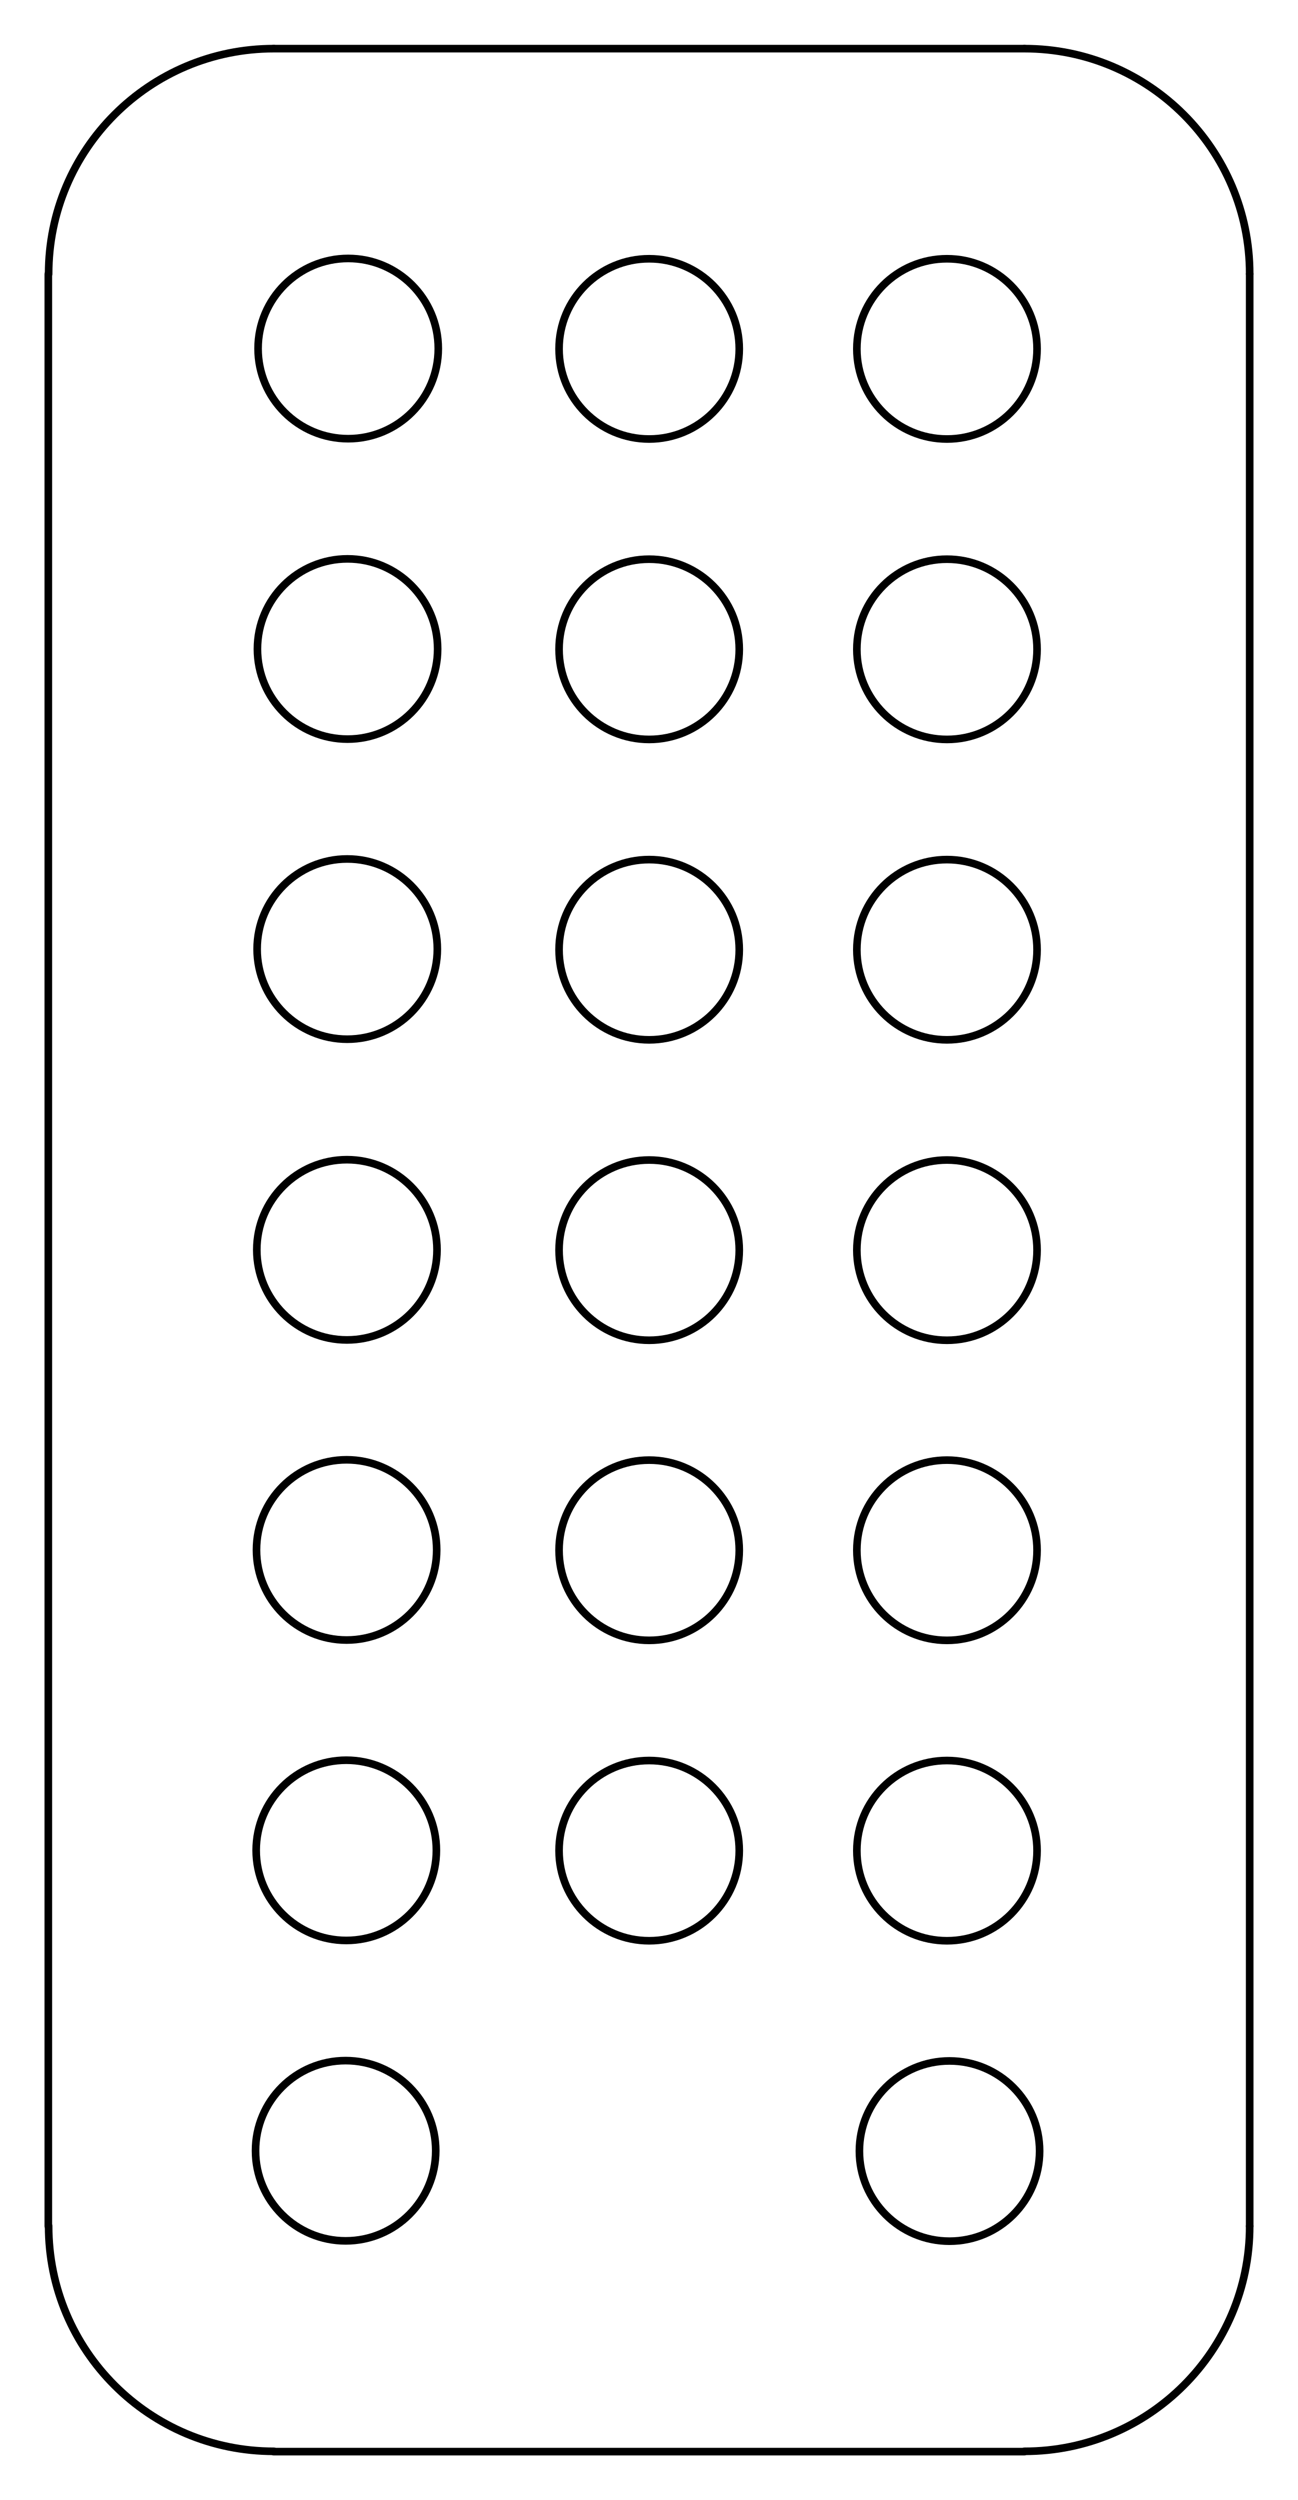 <?xml version="1.0" encoding="UTF-8"?> <!-- Generator: Adobe Illustrator 23.0.2, SVG Export Plug-In . SVG Version: 6.00 Build 0) --> <svg xmlns="http://www.w3.org/2000/svg" xmlns:xlink="http://www.w3.org/1999/xlink" id="Layer_1" x="0px" y="0px" viewBox="0 0 245.04 471.84" style="enable-background:new 0 0 245.04 471.84;" xml:space="preserve"> <style type="text/css"> .st0{clip-path:url(#SVGID_2_);fill:none;stroke:#000000;stroke-width:1.44;stroke-linecap:round;stroke-linejoin:round;stroke-miterlimit:10;} </style> <g> <defs> <polyline id="SVGID_1_" points="0,471.84 245.04,471.84 245.04,0 0,0 0,471.84 "></polyline> </defs> <clipPath id="SVGID_2_"> <use xlink:href="#SVGID_1_" style="overflow:visible;"></use> </clipPath> <path class="st0" d="M196.26,405.99c0-9.39-7.62-17.01-17.01-17.01s-17.01,7.62-17.01,17.01S169.86,423,179.25,423 S196.26,415.38,196.26,405.99"></path> <path class="st0" d="M195.78,349.29c0-9.39-7.62-17.01-17.01-17.01c-9.39,0-17.01,7.62-17.01,17.01c0,9.39,7.62,17.01,17.01,17.01 C188.16,366.3,195.78,358.68,195.78,349.29"></path> <path class="st0" d="M195.78,292.59c0-9.39-7.62-17.01-17.01-17.01c-9.39,0-17.01,7.62-17.01,17.01s7.62,17.01,17.01,17.01 C188.16,309.6,195.78,301.98,195.78,292.59"></path> <path class="st0" d="M139.56,292.59c0-9.39-7.62-17.01-17.01-17.01c-9.39,0-17.01,7.62-17.01,17.01s7.62,17.01,17.01,17.01 C131.94,309.6,139.56,301.98,139.56,292.59"></path> <path class="st0" d="M139.56,349.29c0-9.39-7.62-17.01-17.01-17.01c-9.39,0-17.01,7.62-17.01,17.01c0,9.39,7.62,17.01,17.01,17.01 C131.94,366.3,139.56,358.68,139.56,349.29"></path> <path class="st0" d="M82.38,349.23c0-9.39-7.62-17.01-17.01-17.01s-17.01,7.62-17.01,17.01c0,9.39,7.62,17.01,17.01,17.01 S82.38,358.62,82.38,349.23"></path> <path class="st0" d="M82.44,292.53c0-9.39-7.62-17.01-17.01-17.01c-9.39,0-17.01,7.62-17.01,17.01s7.62,17.01,17.01,17.01 C74.82,309.54,82.44,301.92,82.44,292.53"></path> <path class="st0" d="M82.5,235.89c0-9.39-7.62-17.01-17.01-17.01c-9.39,0-17.01,7.62-17.01,17.01c0,9.39,7.62,17.01,17.01,17.01 C74.88,252.9,82.5,245.28,82.5,235.89"></path> <path class="st0" d="M139.56,235.95c0-9.39-7.62-17.01-17.01-17.01c-9.39,0-17.01,7.62-17.01,17.01c0,9.39,7.62,17.01,17.01,17.01 C131.94,252.96,139.56,245.34,139.56,235.95"></path> <path class="st0" d="M195.78,235.95c0-9.39-7.62-17.01-17.01-17.01c-9.39,0-17.01,7.62-17.01,17.01c0,9.39,7.62,17.01,17.01,17.01 C188.16,252.96,195.78,245.34,195.78,235.95"></path> <path class="st0" d="M195.78,179.25c0-9.39-7.62-17.01-17.01-17.01c-9.39,0-17.01,7.62-17.01,17.01c0,9.39,7.62,17.01,17.01,17.01 C188.16,196.26,195.78,188.64,195.78,179.25"></path> <path class="st0" d="M139.56,179.25c0-9.39-7.62-17.01-17.01-17.01c-9.39,0-17.01,7.62-17.01,17.01c0,9.39,7.62,17.01,17.01,17.01 C131.94,196.26,139.56,188.64,139.56,179.25"></path> <path class="st0" d="M82.56,179.13c0-9.39-7.62-17.01-17.01-17.01c-9.39,0-17.01,7.62-17.01,17.01c0,9.39,7.62,17.01,17.01,17.01 C74.94,196.14,82.56,188.52,82.56,179.13"></path> <path class="st0" d="M82.62,122.49c0-9.39-7.62-17.01-17.01-17.01c-9.39,0-17.01,7.62-17.01,17.01s7.62,17.01,17.01,17.01 C75,139.5,82.62,131.88,82.62,122.49"></path> <path class="st0" d="M139.56,122.55c0-9.39-7.62-17.01-17.01-17.01c-9.39,0-17.01,7.62-17.01,17.01s7.62,17.01,17.01,17.01 C131.94,139.56,139.56,131.94,139.56,122.55"></path> <path class="st0" d="M195.78,122.55c0-9.39-7.62-17.01-17.01-17.01c-9.39,0-17.01,7.62-17.01,17.01s7.62,17.01,17.01,17.01 C188.16,139.56,195.78,131.94,195.78,122.55"></path> <path class="st0" d="M195.78,65.85c0-9.39-7.62-17.01-17.01-17.01c-9.39,0-17.01,7.62-17.01,17.01c0,9.39,7.62,17.01,17.01,17.01 C188.16,82.86,195.78,75.24,195.78,65.85"></path> <path class="st0" d="M139.56,65.85c0-9.39-7.62-17.01-17.01-17.01c-9.39,0-17.01,7.62-17.01,17.01c0,9.39,7.62,17.01,17.01,17.01 C131.94,82.86,139.56,75.24,139.56,65.85"></path> <path class="st0" d="M82.74,65.79c0-9.39-7.62-17.01-17.01-17.01c-9.39,0-17.01,7.62-17.01,17.01c0,9.39,7.62,17.01,17.01,17.01 C75.12,82.8,82.74,75.18,82.74,65.79"></path> <path class="st0" d="M82.26,405.93c0-9.39-7.62-17.01-17.01-17.01c-9.39,0-17.01,7.62-17.01,17.01s7.62,17.01,17.01,17.01 C74.64,422.94,82.26,415.32,82.26,405.93"></path> <path class="st0" d="M193.41,462.66c23.48,0,42.51-19.03,42.51-42.51"></path> <line class="st0" x1="235.92" y1="420.18" x2="235.92" y2="51.72"></line> <path class="st0" d="M9.18,420.15c0,23.48,19.03,42.51,42.51,42.51"></path> <line class="st0" x1="9.12" y1="51.72" x2="9.12" y2="420.18"></line> <path class="st0" d="M51.69,9.18c-23.48,0-42.51,19.03-42.51,42.51"></path> <path class="st0" d="M235.92,51.69c0-23.48-19.03-42.51-42.51-42.51"></path> <line class="st0" x1="193.38" y1="9.18" x2="51.66" y2="9.18"></line> <line class="st0" x1="51.66" y1="462.72" x2="193.38" y2="462.72"></line> </g> </svg> 